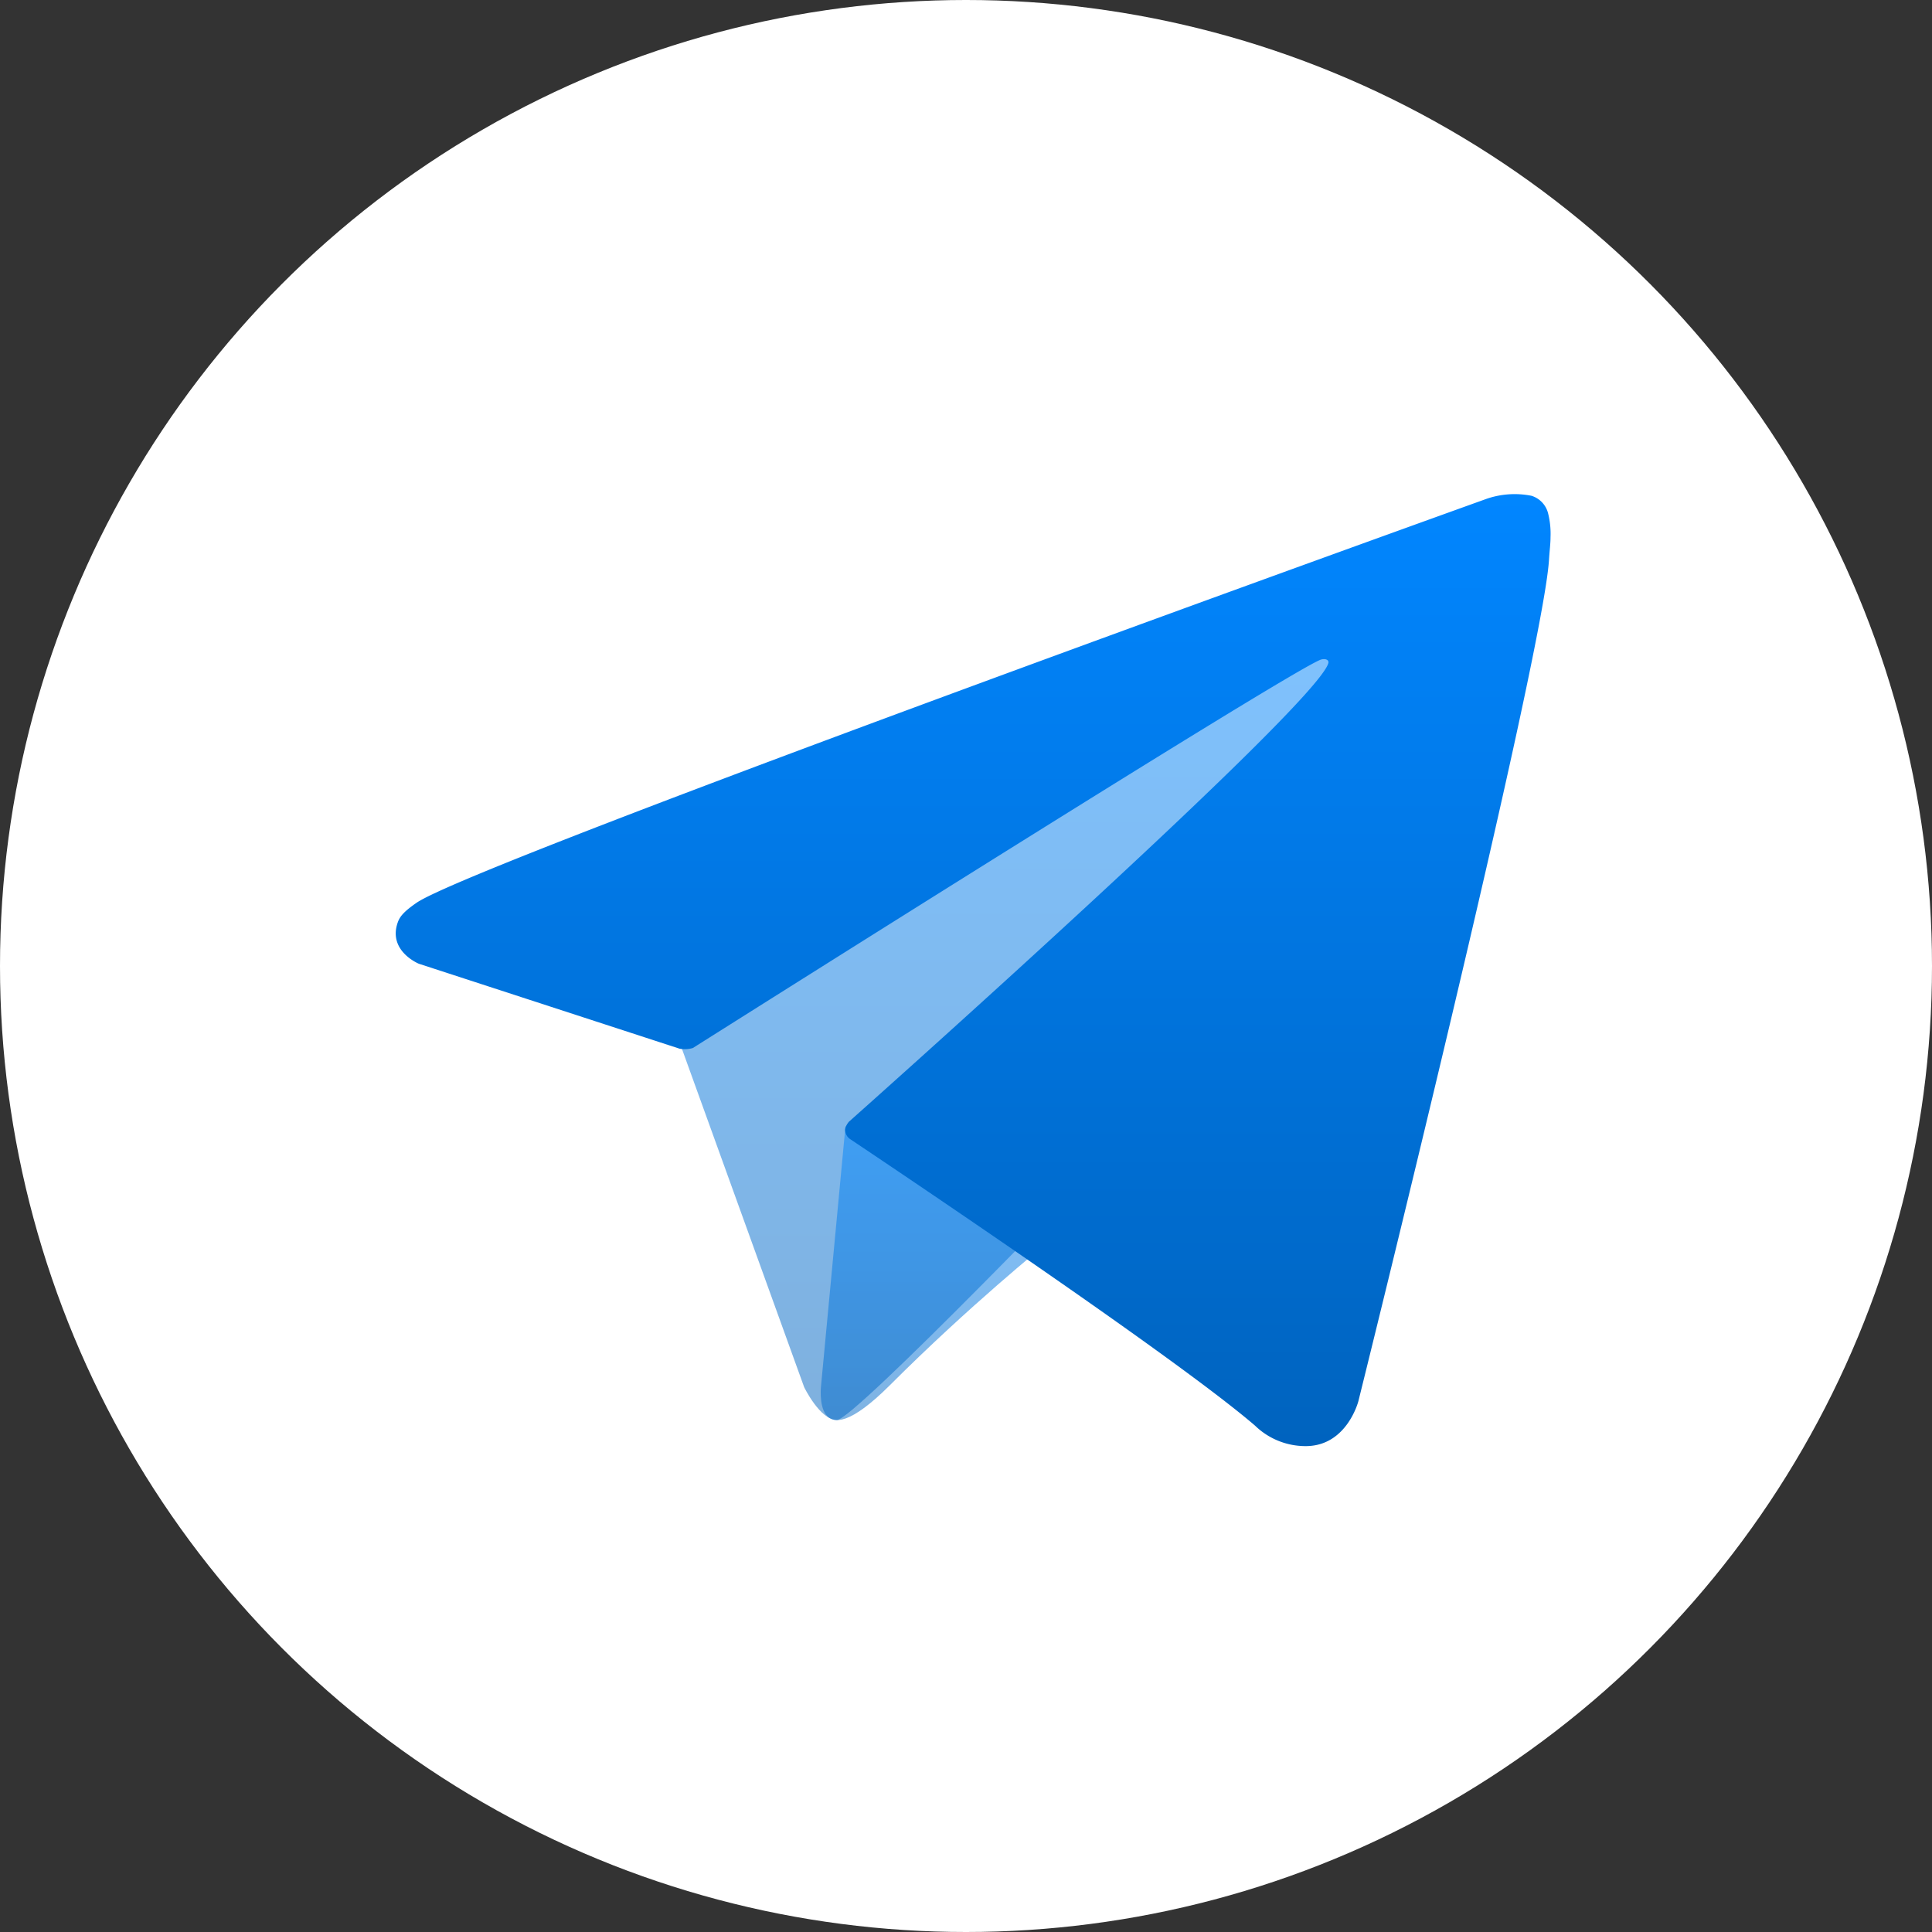 <svg id="Telegram_logo" xmlns="http://www.w3.org/2000/svg" xmlns:xlink="http://www.w3.org/1999/xlink" width="60" height="60" viewBox="0 0 60 60">
  <rect x="0" y="0" width="60" height="60" fill="#333333" stroke="none"/>
  <defs>
    <linearGradient id="linear-gradient" x1="0.5" x2="0.5" y2="1" gradientUnits="objectBoundingBox">
      <stop offset="0" stop-color="#0186ff"/>
      <stop offset="1" stop-color="#0063be"/>
    </linearGradient>
  </defs>
  <circle id="Ellipse_94" data-name="Ellipse 94" cx="30" cy="30" r="30" transform="translate(0 0)" fill="#fff"/>
  <g id="Group_363" data-name="Group 363" transform="translate(12.289 15.324)">
    <path id="Path_837" data-name="Path 837" d="M81.229,94.562l3.938,10.9s.492,1.02,1.019,1.02,8.368-8.157,8.368-8.157l8.719-16.841-21.9,10.266Z" transform="translate(-72.482 -77.706)" opacity="0.5" fill="url(#linear-gradient)"/>
    <path id="Path_838" data-name="Path 838" d="M98.094,138.878l-.756,8.034s-.316,2.462,2.145,0,4.817-4.36,4.817-4.36" transform="translate(-84.126 -119.227)" opacity="0.5" fill="url(#linear-gradient)"/>
    <path id="Path_839" data-name="Path 839" d="M58.422,85.072l-8.1-2.639s-.968-.393-.656-1.283c.064-.184.194-.34.581-.608C52.041,79.29,83.465,68,83.465,68a2.677,2.677,0,0,1,1.411-.1.765.765,0,0,1,.521.568,2.588,2.588,0,0,1,.07.715c0,.208-.028.4-.047.7C85.229,72.97,79.5,96.017,79.5,96.017s-.343,1.349-1.57,1.395a2.249,2.249,0,0,1-1.639-.634c-2.409-2.072-10.737-7.669-12.577-8.9a.351.351,0,0,1-.151-.249c-.026-.13.115-.29.115-.29S78.18,74.45,78.566,73.1c.03-.1-.083-.157-.235-.111-.963.354-17.658,10.9-19.5,12.061A.888.888,0,0,1,58.422,85.072Z" transform="translate(-49.603 -67.827)" fill="url(#linear-gradient)"/>
  </g>
</svg>
